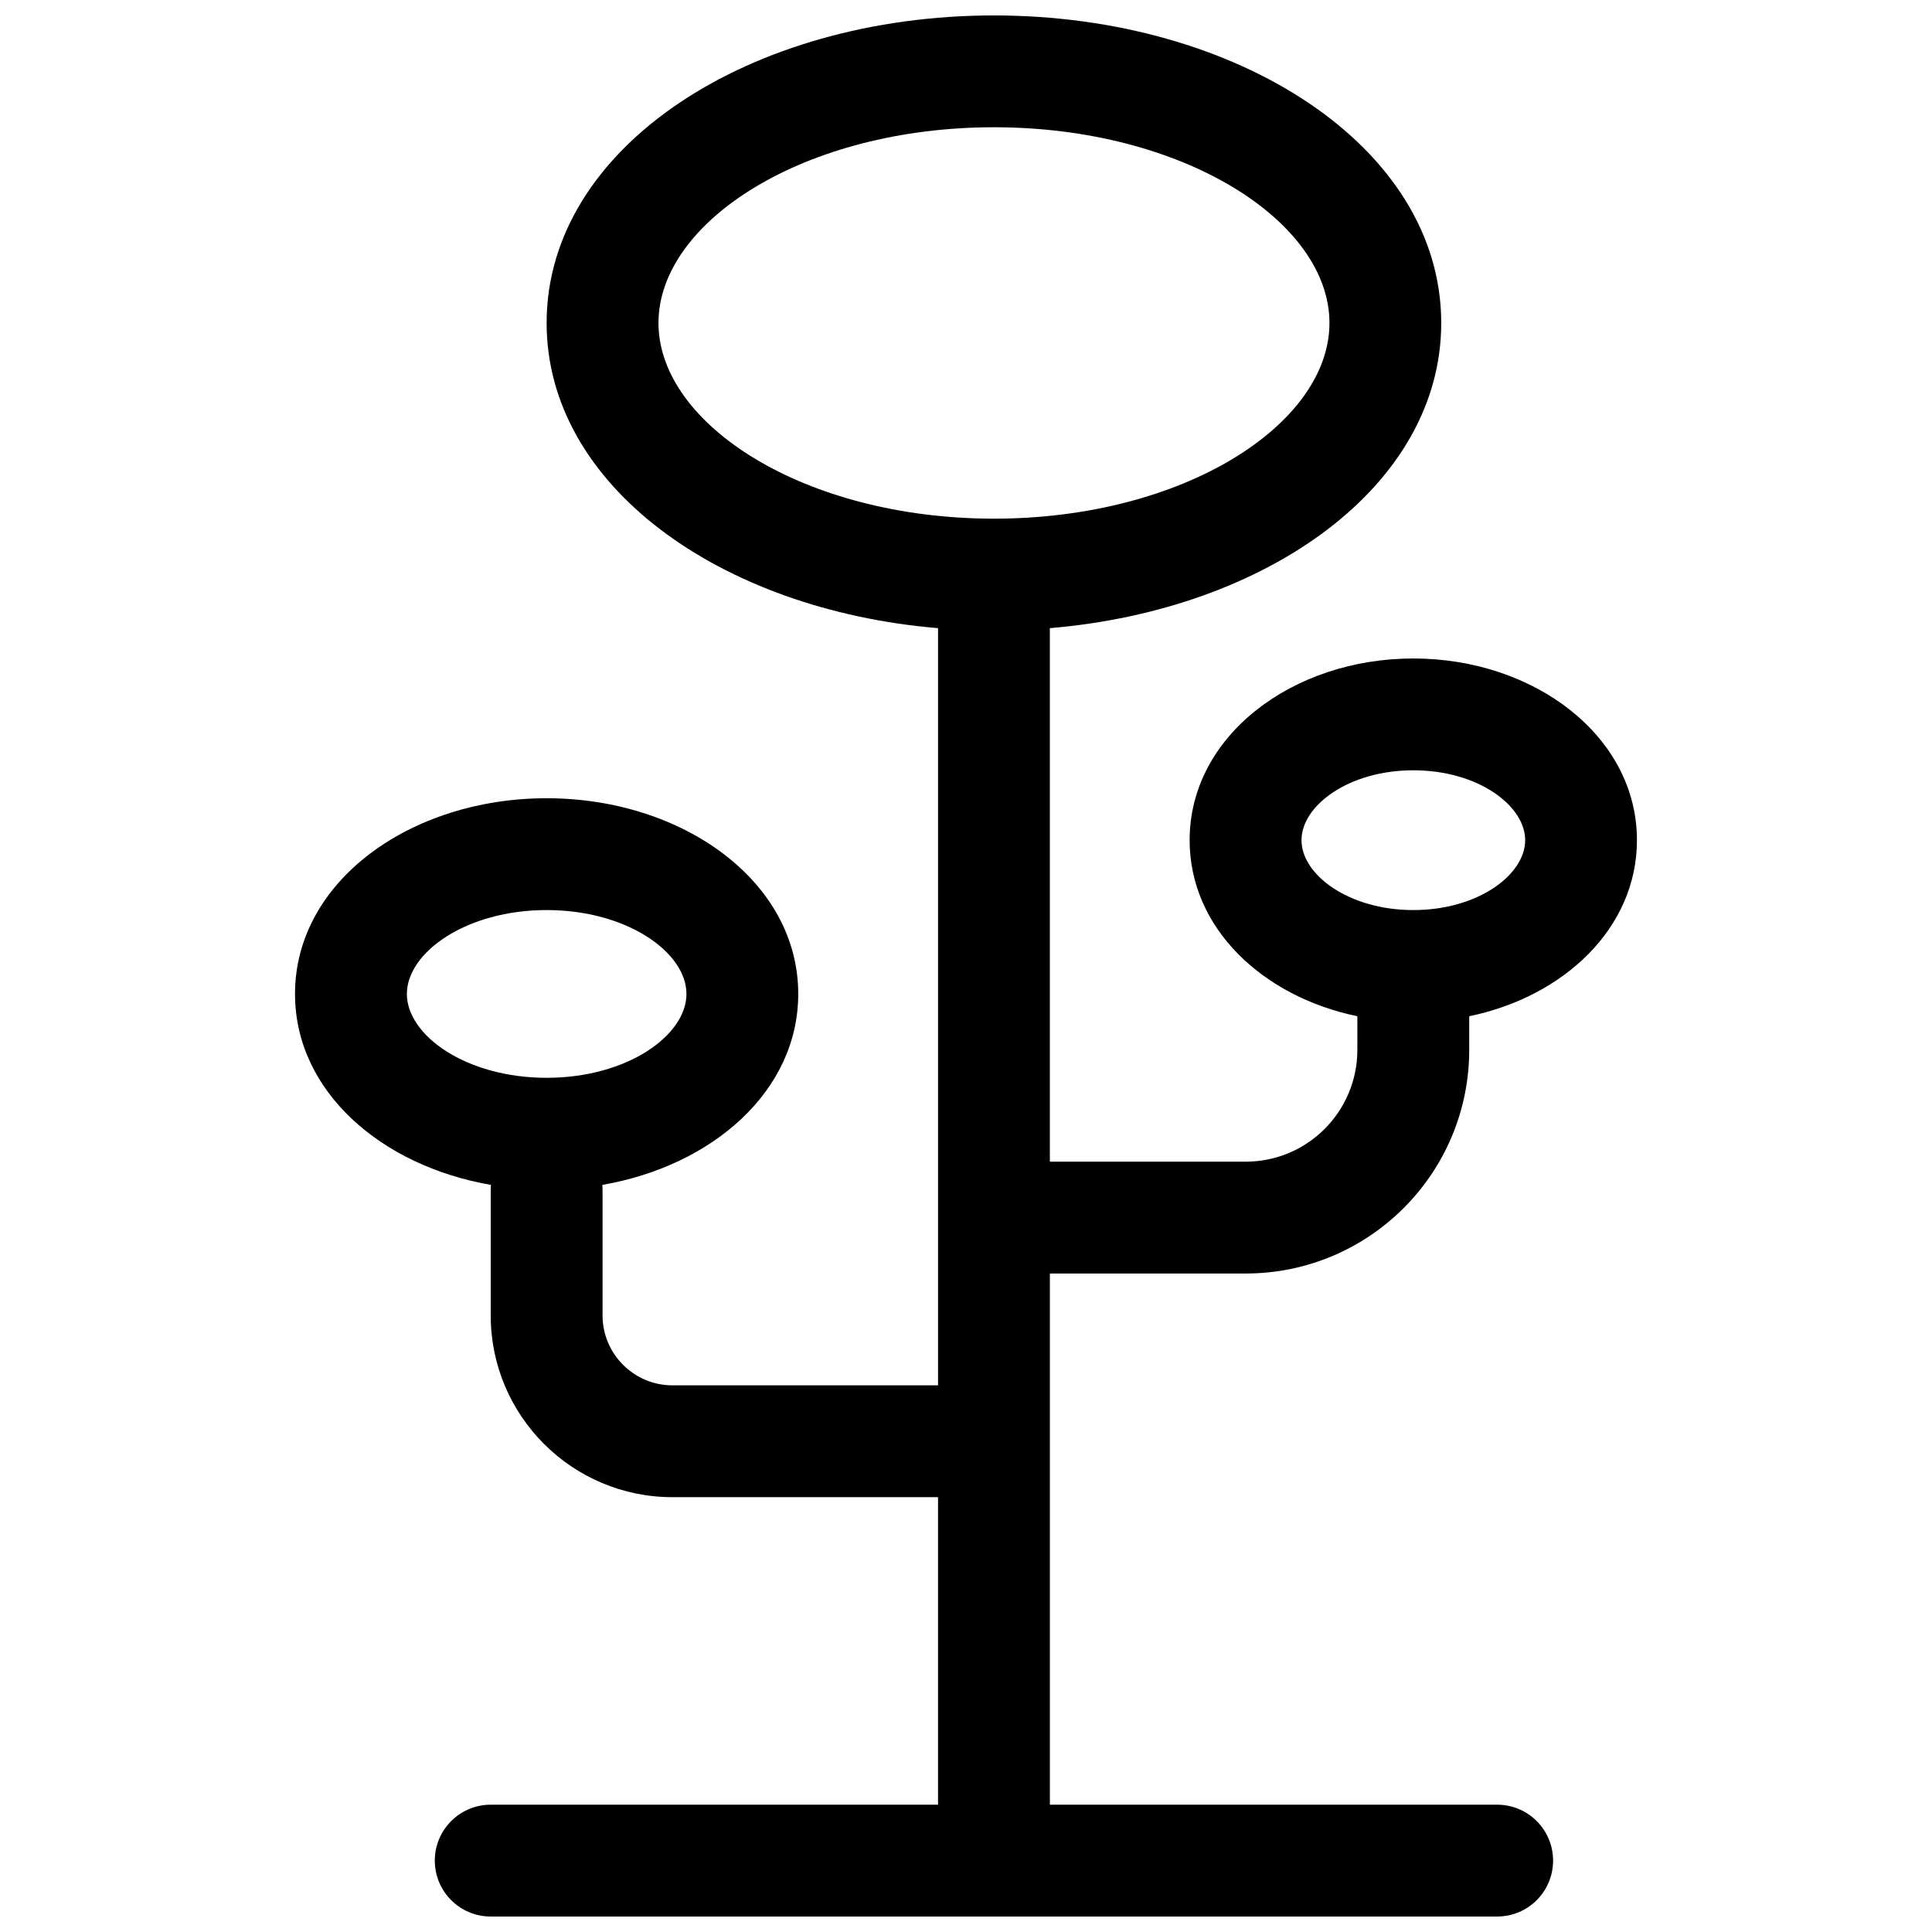 <?xml version="1.0" encoding="UTF-8"?>
<!-- The Best Svg Icon site in the world: iconSvg.co, Visit us! https://iconsvg.co -->
<svg width="800px" height="800px" version="1.1" viewBox="144 144 512 512" xmlns="http://www.w3.org/2000/svg">
 <defs>
  <clipPath id="a">
   <path d="m222 148.09h356v503.81h-356z"/>
  </clipPath>
 </defs>
 <g clip-path="url(#a)">
  <path d="m533.36 413.31v8.898c0 32.746-26.527 59.285-59.258 59.285h-51.875v140.77h118.54c8.184 0 14.816 6.637 14.816 14.82 0 8.184-6.633 14.816-14.816 14.816h-266.72c-8.184 0-14.82-6.633-14.82-14.816 0-8.184 6.637-14.82 14.82-14.82h118.54v-81.496h-70.383c-26.555 0-48.16-21.578-48.16-48.16v-33.34c0-0.422 0.016-0.844 0.051-1.258-29.215-5.059-51.914-24.883-51.914-50.605 0-29.918 30.719-51.863 66.68-51.863 35.965 0 66.68 21.945 66.68 51.863 0 25.723-22.695 45.547-51.914 50.605 0.035 0.414 0.055 0.836 0.055 1.258v33.34c0 10.207 8.328 18.523 18.523 18.523h70.383v-200.66c-57.723-4.856-103.73-37.781-103.73-80.879 0-46.734 54.082-81.5 118.54-81.5s118.54 34.766 118.54 81.5c0 43.098-46.004 76.023-103.72 80.879v141.39h51.875c16.359 0 29.621-13.266 29.621-29.648v-8.898c-25.145-5.199-44.453-23.387-44.453-46.656 0-27.672 27.312-48.156 59.273-48.156 31.961 0 59.27 20.484 59.27 48.156 0 23.27-19.309 41.457-44.453 46.656zm-125.95-131.86c50.113 0 88.91-24.941 88.91-51.863s-38.797-51.863-88.91-51.863c-50.109 0-88.906 24.941-88.906 51.863s38.797 51.863 88.906 51.863zm-118.54 148.18c21.324 0 37.047-11.227 37.047-22.227 0-10.996-15.723-22.227-37.047-22.227s-37.043 11.23-37.043 22.227c0 11 15.719 22.227 37.043 22.227zm229.68-44.453c17.141 0 29.637-9.371 29.637-18.523 0-9.148-12.496-18.52-29.637-18.52-17.145 0-29.637 9.371-29.637 18.52 0 9.152 12.492 18.523 29.637 18.523z"/>
 </g>
</svg>